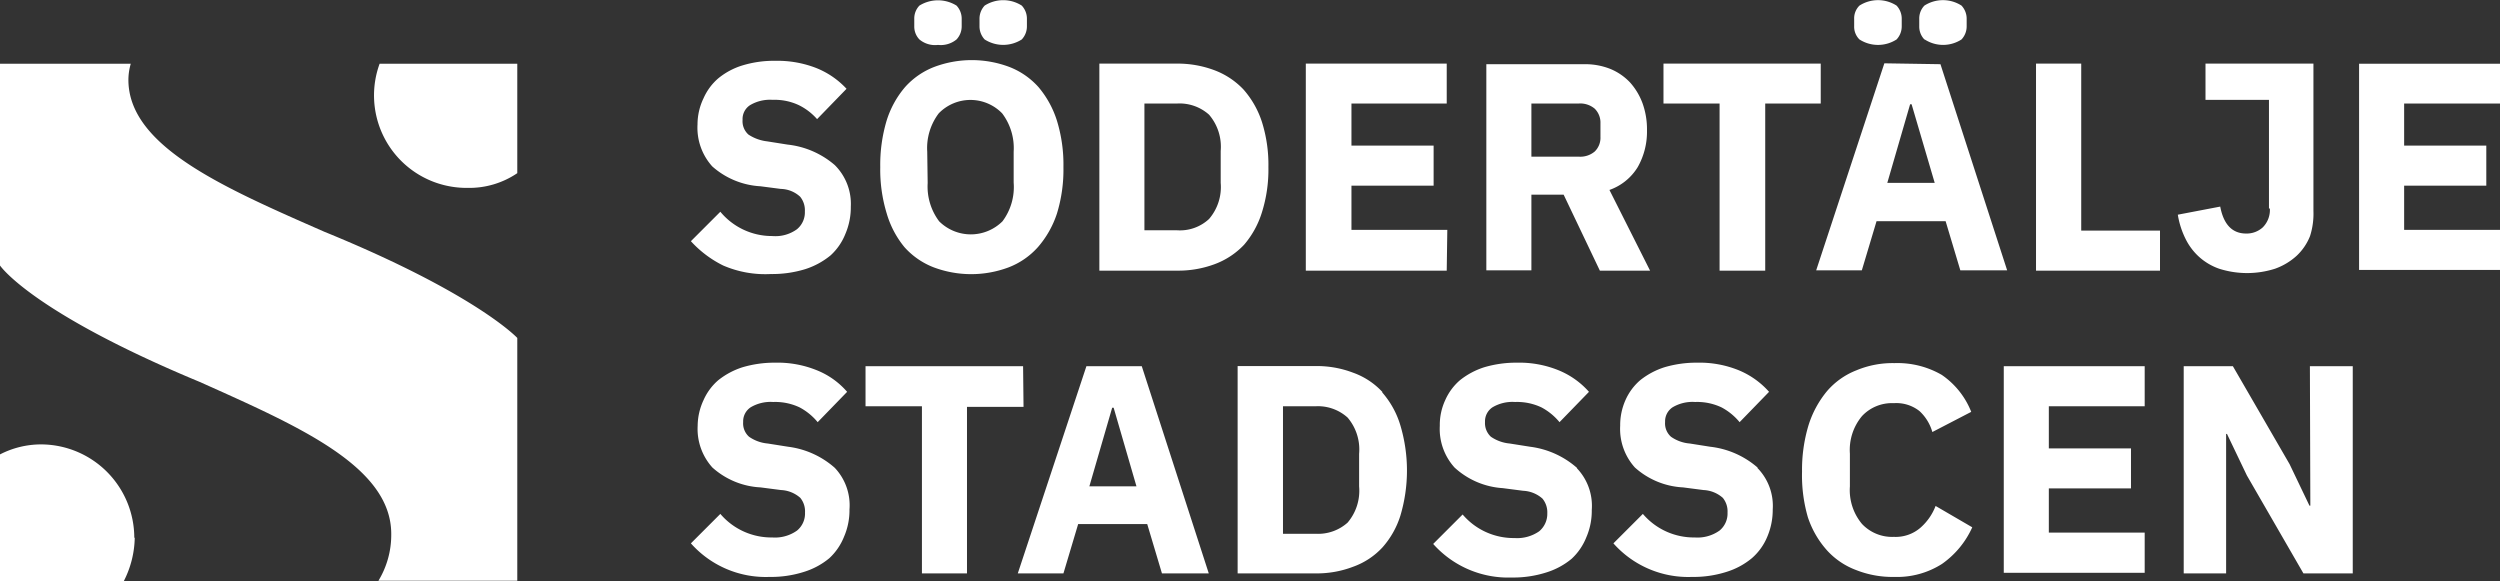<svg id="Lager_1" data-name="Lager 1" xmlns="http://www.w3.org/2000/svg" viewBox="0 0 169.78 39.46"><rect x="0" y="0" width="169.78" height="39.46" fill="#333333" stroke="none"/><defs><style>.cls-1{fill:#fff;}.cls-2{fill:#fff;}</style></defs><path class="cls-1" d="M76.64,26.75a5.14,5.14,0,0,0,2,1.38,7.25,7.25,0,0,0,5.07,0,5.14,5.14,0,0,0,2-1.38A6.6,6.6,0,0,0,87,24.47a10.17,10.17,0,0,0,.44-3.15A10.17,10.17,0,0,0,87,18.17a6.6,6.6,0,0,0-1.25-2.28,5.14,5.14,0,0,0-2-1.38,7.25,7.25,0,0,0-5.07,0,5.14,5.14,0,0,0-2,1.38,6.44,6.44,0,0,0-1.25,2.28A10.47,10.47,0,0,0,75,21.32a10.17,10.17,0,0,0,.44,3.15A6.41,6.41,0,0,0,76.64,26.75Zm1.55-6.48a3.91,3.91,0,0,1,.78-2.6,3,3,0,0,1,4.31,0l0,0a3.91,3.91,0,0,1,.78,2.6v2.1A3.88,3.88,0,0,1,83.3,25,3.05,3.05,0,0,1,79,25a3.93,3.93,0,0,1-.78-2.6Zm65-6-4.63,14.06h3.1l1-3.34h4.69l1,3.34h3.18l-4.53-14Zm.2,8.12,1.55-5.34h.1l1.57,5.34ZM71.91,41.74a3.7,3.7,0,0,1,1,2.83,4.5,4.5,0,0,1-.37,1.85,4,4,0,0,1-1,1.46,5,5,0,0,1-1.73.93,7.35,7.35,0,0,1-2.33.34,6.79,6.79,0,0,1-5.34-2.28l2-2a4.55,4.55,0,0,0,3.53,1.6A2.58,2.58,0,0,0,69.35,46a1.5,1.5,0,0,0,.54-1.22,1.45,1.45,0,0,0-.32-1,2.12,2.12,0,0,0-1.31-.53l-1.39-.18a5.29,5.29,0,0,1-3.27-1.35,3.91,3.91,0,0,1-1-2.84A4.18,4.18,0,0,1,63,37.14a3.81,3.81,0,0,1,1-1.35,5.15,5.15,0,0,1,1.65-.88,7.65,7.65,0,0,1,2.23-.31,7.06,7.06,0,0,1,2.8.51,5.34,5.34,0,0,1,2.07,1.47l-2,2.06a4.06,4.06,0,0,0-1.22-1,3.86,3.86,0,0,0-1.8-.37,2.65,2.65,0,0,0-1.53.36,1.14,1.14,0,0,0-.51,1,1.21,1.21,0,0,0,.4,1,2.61,2.61,0,0,0,1.27.46l1.39.22A5.89,5.89,0,0,1,71.91,41.74Zm74-29.09a1.26,1.26,0,0,1-.35-.9v-.5a1.26,1.26,0,0,1,.35-.9,2.33,2.33,0,0,1,2.52,0,1.3,1.3,0,0,1,.35.9v.5a1.3,1.3,0,0,1-.35.9,2.3,2.3,0,0,1-2.5,0Zm-32.44,15.7H103.9V14.29h9.57V17H107v2.86h5.58v2.72H107v3h6.51ZM77.66,12.65a1.26,1.26,0,0,1-.35-.9v-.5a1.26,1.26,0,0,1,.35-.9,2.39,2.39,0,0,1,2.52,0,1.3,1.3,0,0,1,.35.9v.5a1.3,1.3,0,0,1-.35.9,1.69,1.69,0,0,1-1.26.37A1.65,1.65,0,0,1,77.66,12.65Zm63.84,0a1.21,1.21,0,0,1-.36-.9v-.5a1.21,1.21,0,0,1,.36-.9,2.33,2.33,0,0,1,2.52,0,1.3,1.3,0,0,1,.35.9v.5a1.3,1.3,0,0,1-.35.9,2.33,2.33,0,0,1-2.52,0ZM132,17h-3.81V14.29h10.68V17H135.1V28.35H132ZM82.09,12.65a1.3,1.3,0,0,1-.35-.9v-.5a1.3,1.3,0,0,1,.35-.9,2.34,2.34,0,0,1,2.52,0,1.3,1.3,0,0,1,.35.9v.5a1.3,1.3,0,0,1-.35.9A2.34,2.34,0,0,1,82.09,12.65ZM71.91,21.18A3.71,3.71,0,0,1,73,24a4.58,4.58,0,0,1-.37,1.86,3.93,3.93,0,0,1-1,1.45,5.2,5.2,0,0,1-1.73.94,7.63,7.63,0,0,1-2.33.33A7.2,7.2,0,0,1,64.33,28a7.39,7.39,0,0,1-2.19-1.65l2-2A4.55,4.55,0,0,0,67.67,26a2.49,2.49,0,0,0,1.67-.46,1.48,1.48,0,0,0,.54-1.21,1.45,1.45,0,0,0-.32-1,2,2,0,0,0-1.31-.53l-1.39-.18a5.37,5.37,0,0,1-3.27-1.35,3.92,3.92,0,0,1-1-2.85A4.1,4.1,0,0,1,63,16.64a3.81,3.81,0,0,1,1-1.35,4.79,4.79,0,0,1,1.65-.88,7.33,7.33,0,0,1,2.23-.31,7.23,7.23,0,0,1,2.8.5A5.67,5.67,0,0,1,72.71,16l-2,2.06a4,4,0,0,0-1.22-.94,3.86,3.86,0,0,0-1.8-.37,2.65,2.65,0,0,0-1.53.36,1.12,1.12,0,0,0-.51,1,1.21,1.21,0,0,0,.4,1,2.91,2.91,0,0,0,1.27.46l1.39.22A5.87,5.87,0,0,1,71.91,21.18ZM178.49,17v2.86h5.58v2.72h-5.58v3H185V28.3h-9.57v-14H185V17ZM151.3,34.84h9.57v2.72h-6.51v2.86h5.58v2.72h-5.58v3h6.51v2.73H151.3Zm-4.63,9.49,2.49,1.45a6.08,6.08,0,0,1-2.06,2.49,5.67,5.67,0,0,1-3.23.88,6.7,6.7,0,0,1-2.58-.46,5.07,5.07,0,0,1-2-1.35A6.38,6.38,0,0,1,138,45.11,10.15,10.15,0,0,1,137.6,42a10.47,10.47,0,0,1,.44-3.15,6.83,6.83,0,0,1,1.25-2.31,5.06,5.06,0,0,1,2-1.42,6.37,6.37,0,0,1,2.58-.49,6,6,0,0,1,3.22.8,5.48,5.48,0,0,1,2,2.51l-2.64,1.37a3.09,3.09,0,0,0-.87-1.42,2.53,2.53,0,0,0-1.74-.54,2.78,2.78,0,0,0-2.17.88,3.58,3.58,0,0,0-.82,2.55V43a3.58,3.58,0,0,0,.82,2.55,2.81,2.81,0,0,0,2.17.88,2.57,2.57,0,0,0,1.8-.62A3.74,3.74,0,0,0,146.67,44.33Zm9.89-18.7h5.35v2.72h-8.42V14.29h3.07Zm-22,16.11a3.68,3.68,0,0,1,1.05,2.83,4.67,4.67,0,0,1-.37,1.85,3.9,3.9,0,0,1-1.05,1.46,5,5,0,0,1-1.73.93,7.35,7.35,0,0,1-2.33.34,6.79,6.79,0,0,1-5.34-2.28l2-2a4.55,4.55,0,0,0,3.53,1.6A2.58,2.58,0,0,0,132,46a1.5,1.5,0,0,0,.54-1.22,1.45,1.45,0,0,0-.32-1,2.12,2.12,0,0,0-1.31-.53l-1.39-.18a5.29,5.29,0,0,1-3.27-1.35,3.91,3.91,0,0,1-1-2.84,4.18,4.18,0,0,1,.36-1.74,3.81,3.81,0,0,1,1-1.35,5.15,5.15,0,0,1,1.65-.88,7.65,7.65,0,0,1,2.23-.31,7.06,7.06,0,0,1,2.8.51,5.61,5.61,0,0,1,2.07,1.47l-2,2.06a4.06,4.06,0,0,0-1.22-1,3.86,3.86,0,0,0-1.8-.37,2.65,2.65,0,0,0-1.53.36,1.14,1.14,0,0,0-.51,1,1.21,1.21,0,0,0,.4,1,2.58,2.58,0,0,0,1.28.46l1.39.22a5.9,5.9,0,0,1,3.23,1.43Zm34.75-17.6V16.75H165V14.29h7.33v10A5,5,0,0,1,172.1,26a3.69,3.69,0,0,1-.92,1.35,4.33,4.33,0,0,1-1.46.87,6.24,6.24,0,0,1-3.79,0,4,4,0,0,1-1.37-.81,4.08,4.08,0,0,1-.93-1.25,5.7,5.7,0,0,1-.51-1.61L166,24c.23,1.22.82,1.83,1.76,1.83a1.62,1.62,0,0,0,1.13-.42,1.67,1.67,0,0,0,.48-1.29Zm2.78,10.7H175V48.91h-3.35l-3.84-6.65-1.35-2.82h-.06v9.47h-2.88V34.84h3.34l3.85,6.65,1.35,2.82h.06ZM100.92,24.39a9.67,9.67,0,0,0,.44-3.07,9.67,9.67,0,0,0-.44-3.07,6.25,6.25,0,0,0-1.25-2.2,5.26,5.26,0,0,0-2-1.32,7.08,7.08,0,0,0-2.54-.44H89.88V28.35h5.29a7.08,7.08,0,0,0,2.54-.44,5.26,5.26,0,0,0,2-1.32A6.16,6.16,0,0,0,100.92,24.39Zm-2.8-2a3.32,3.32,0,0,1-.79,2.45,2.9,2.9,0,0,1-2.16.77H92.94V17h2.23a3,3,0,0,1,2.16.76,3.34,3.34,0,0,1,.79,2.46ZM89,34.84,84.34,48.91h3.1l1-3.35h4.69l1,3.35h3.18L92.76,34.84ZM89.2,43l1.55-5.34h.1L92.4,43Zm-4.47-5.4H80.89V48.91H77.83V37.56H74V34.84H84.7Zm24.38-1a5,5,0,0,0-2-1.32,6.87,6.87,0,0,0-2.54-.45h-5.3V48.91h5.3a6.87,6.87,0,0,0,2.54-.45,5,5,0,0,0,2-1.32A5.91,5.91,0,0,0,110.32,45a10.73,10.73,0,0,0,0-6.15,6,6,0,0,0-1.24-2.24ZM107.52,43a3.34,3.34,0,0,1-.78,2.46,3,3,0,0,1-2.16.76h-2.23V37.56h2.23a3,3,0,0,1,2.16.77,3.34,3.34,0,0,1,.78,2.46Zm17-20.13a3.68,3.68,0,0,0,1.92-1.55,4.87,4.87,0,0,0,.63-2.5,5.21,5.21,0,0,0-.3-1.83,4.37,4.37,0,0,0-.85-1.42,3.87,3.87,0,0,0-1.34-.92,4.61,4.61,0,0,0-1.76-.32h-6.66v14h3.06V23.19h2.19l2.46,5.16h3.41Zm-.61-3.61a1.3,1.3,0,0,1-.39,1,1.52,1.52,0,0,1-1.08.35h-3.22V17h3.22a1.52,1.52,0,0,1,1.08.35,1.33,1.33,0,0,1,.39,1Zm-1.59,22.52a3.7,3.7,0,0,1,1,2.83,4.5,4.5,0,0,1-.37,1.85,4,4,0,0,1-1,1.46,5,5,0,0,1-1.73.93,7.35,7.35,0,0,1-2.33.34,6.82,6.82,0,0,1-5.34-2.28l2-2a4.55,4.55,0,0,0,3.53,1.6,2.62,2.62,0,0,0,1.67-.46,1.54,1.54,0,0,0,.55-1.22,1.46,1.46,0,0,0-.33-1,2.12,2.12,0,0,0-1.31-.53l-1.39-.18a5.33,5.33,0,0,1-3.27-1.4,3.91,3.91,0,0,1-1-2.84,4,4,0,0,1,.37-1.74,3.81,3.81,0,0,1,1-1.35,5.15,5.15,0,0,1,1.65-.88,7.65,7.65,0,0,1,2.23-.31,7.06,7.06,0,0,1,2.8.51,5.56,5.56,0,0,1,2.08,1.47l-2,2.06a4.06,4.06,0,0,0-1.22-1,3.86,3.86,0,0,0-1.8-.37,2.65,2.65,0,0,0-1.53.36,1.14,1.14,0,0,0-.51,1,1.26,1.26,0,0,0,.4,1,2.68,2.68,0,0,0,1.28.46l1.39.22a5.94,5.94,0,0,1,3.17,1.43Z" transform="translate(-15.22 -9.97)"/><path class="cls-2" d="M24.37,46.49a6.7,6.7,0,0,1-.74,2.94H15.22v-8.6A6.1,6.1,0,0,1,18,40.15a6.35,6.35,0,0,1,6.34,6.34M41,14.3a6.28,6.28,0,0,0,3.75,8.05,6.37,6.37,0,0,0,2.25.38,5.81,5.81,0,0,0,3.35-1V14.3ZM37.25,25.71c-6.84-3-13.31-5.8-13.31-10.32a4,4,0,0,1,.16-1.09H15.22V28s2.09,3.14,13.57,7.91c6.69,3,13,5.73,13,10.32a6,6,0,0,1-.87,3.18h9.43V32.92s-2.79-3-13.1-7.21" transform="translate(-15.22 -9.97)"/></svg>